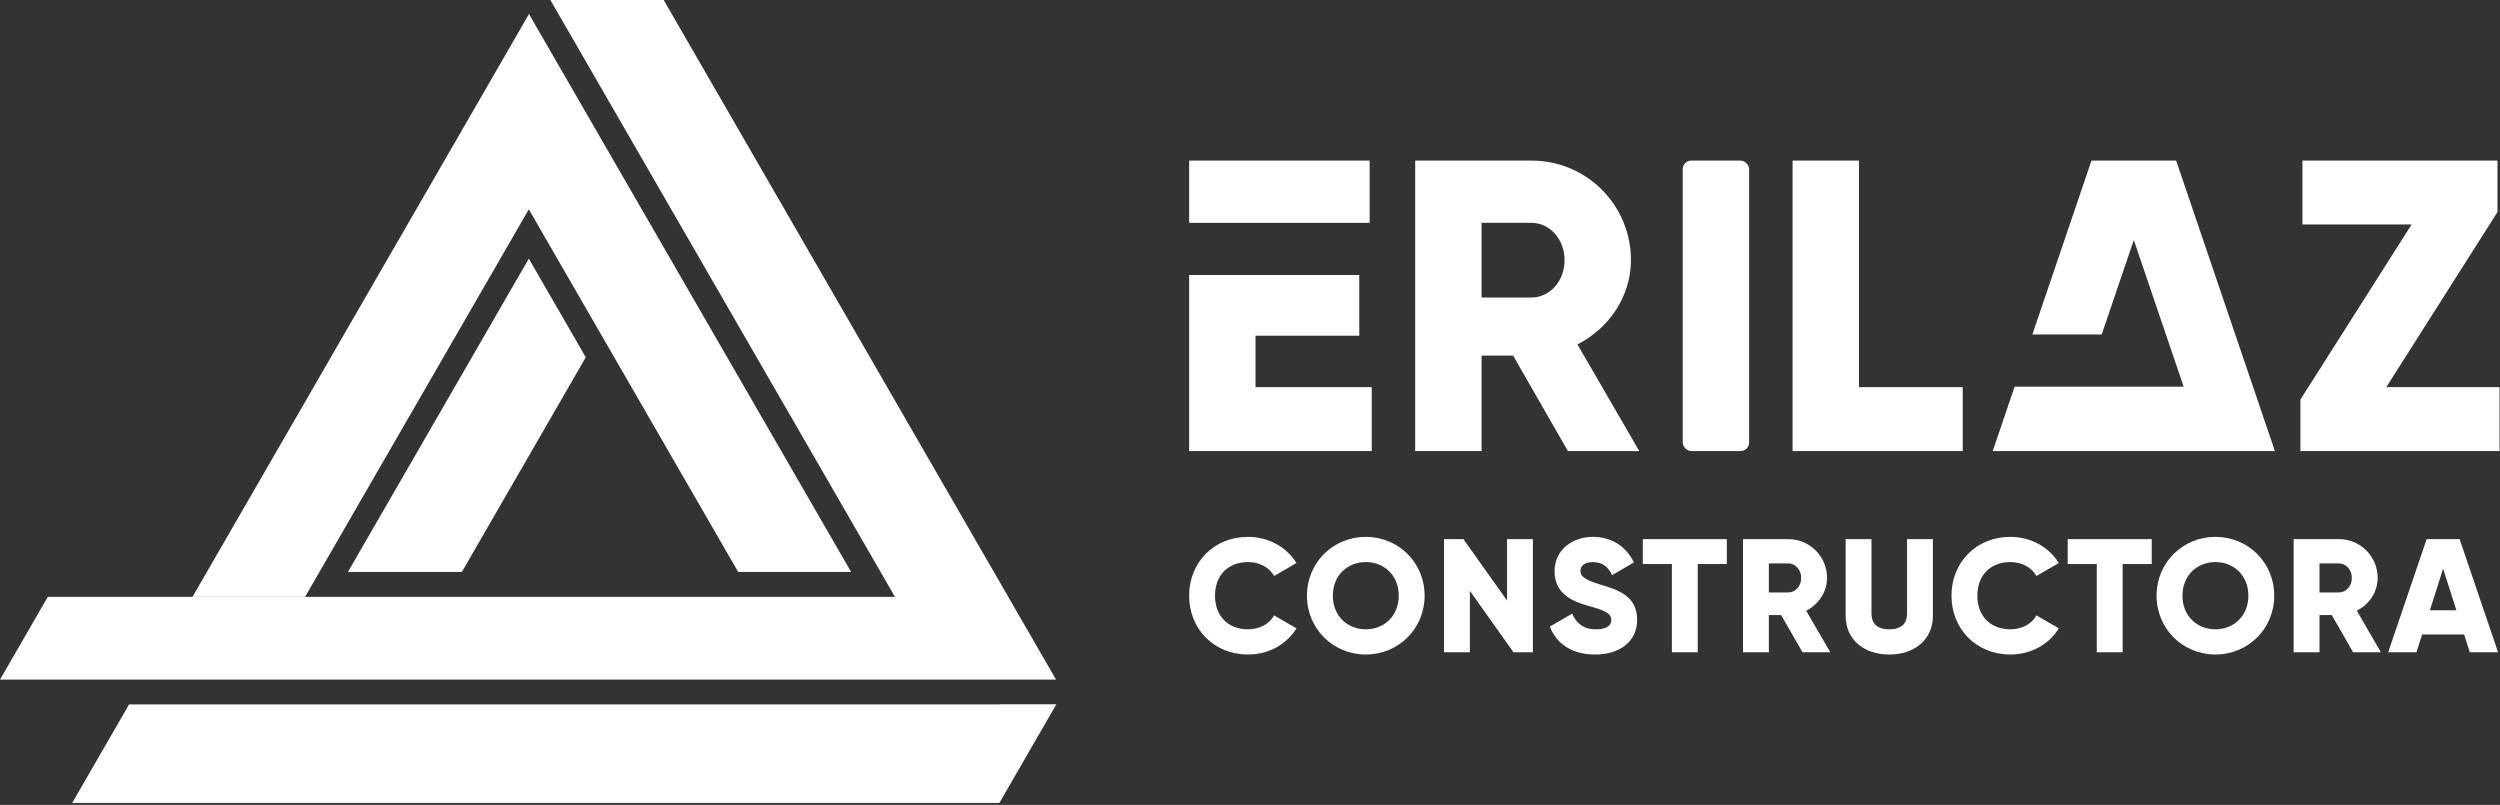 <svg width="879" height="283" viewBox="0 0 879 283" fill="none" xmlns="http://www.w3.org/2000/svg">
<rect x="0" y="0" width="879" height="283" fill="#333333" stroke="none"/>
<path d="M441.444 136.122V118.029H477.925V96.698H418.102V158.589H482.301V136.122H441.444ZM418.102 78.345H481.569V56.463H418.102V78.345Z" fill="white"/>
<path d="M538.431 104.609H520.924V78.345H538.431C544.846 78.345 550.1 84.031 550.1 91.479C550.1 98.919 544.846 104.609 538.431 104.609ZM554.623 121.091C565.86 115.404 573.443 104.024 573.443 91.479C573.443 72.076 557.834 56.459 538.431 56.459H497.582V158.589H520.924V125.031H532.015L551.272 158.589H576.365L554.623 121.091Z" fill="white"/>
<rect x="591.646" y="56.462" width="23.343" height="102.127" rx="3" fill="white"/>
<path d="M653.616 136.122V56.463H630.273V158.589H690.09V136.122H653.616Z" fill="white"/>
<path d="M799.854 158.589H700.642L708.343 135.943H767.77L750.249 84.399L738.962 117.59H714.583L735.365 56.463H765.13L799.854 158.589Z" fill="white"/>
<path d="M839.017 136.122L878.116 74.555V56.463H809.544V78.93H847.918L808.819 140.497V158.589H878.845V136.122H839.017Z" fill="white"/>
<path d="M371.308 238.952H0L16.796 209.865H314.678L309.605 201.081L212.651 33.148L193.512 2.62289e-05H233.354L371.308 238.952Z" fill="white"/>
<path d="M299.24 201.082H259.534L190.934 82.267L187.612 76.508L185.929 73.597L107.256 209.869H67.679L185.997 4.937L205.782 39.213L207.465 42.125L210.79 47.883L299.24 201.082Z" fill="white"/>
<path d="M162.397 201.082H122.341L185.933 90.943L205.957 125.63L162.397 201.082Z" fill="white"/>
<path d="M371.412 247.628L351.387 282.312H25.379L45.386 247.66H351.569L351.551 247.628H371.412Z" fill="white"/>
<path d="M418.102 209.444C418.102 197.738 426.796 188.762 438.787 188.762C446.002 188.762 452.364 192.341 455.832 197.963L447.992 202.51C446.227 199.442 442.82 197.624 438.787 197.624C431.739 197.624 427.192 202.339 427.192 209.444C427.192 216.548 431.739 221.263 438.787 221.263C442.82 221.263 446.285 219.445 447.992 216.377L455.832 220.92C452.421 226.546 446.059 230.125 438.787 230.125C426.796 230.125 418.102 221.149 418.102 209.444Z" fill="white"/>
<path d="M491.802 209.444C491.802 202.339 486.687 197.624 480.211 197.624C473.731 197.624 468.62 202.339 468.62 209.444C468.62 216.548 473.731 221.263 480.211 221.263C486.687 221.263 491.802 216.548 491.802 209.444ZM459.525 209.444C459.525 197.738 468.788 188.762 480.211 188.762C491.63 188.762 500.893 197.738 500.893 209.444C500.893 221.149 491.63 230.125 480.211 230.125C468.788 230.125 459.525 221.149 459.525 209.444Z" fill="white"/>
<path d="M538.967 189.558V229.333H532.148L516.806 207.74V229.333H507.715V189.558H514.534L529.876 211.151V189.558H538.967Z" fill="white"/>
<path d="M544.936 220.299L552.776 215.752C554.198 219.049 556.641 221.267 561.131 221.267C565.449 221.267 566.528 219.559 566.528 218.027C566.528 215.584 564.256 214.616 558.288 212.969C552.38 211.322 546.582 208.479 546.582 200.867C546.582 193.195 553.062 188.762 559.938 188.762C566.471 188.762 571.586 191.887 574.483 197.742L566.814 202.228C565.449 199.388 563.574 197.627 559.938 197.627C557.095 197.627 555.677 199.049 555.677 200.639C555.677 202.457 556.641 203.707 562.835 205.582C568.857 207.4 575.619 209.504 575.619 217.913C575.619 225.582 569.482 230.129 560.845 230.129C552.494 230.129 547.15 226.153 544.936 220.299Z" fill="white"/>
<path d="M607.156 198.309H596.929V229.335H587.835V198.309H577.608V189.558H607.156V198.309Z" fill="white"/>
<path d="M621.933 208.311H628.752C631.252 208.311 633.295 206.096 633.295 203.196C633.295 200.299 631.252 198.084 628.752 198.084H621.933V208.311ZM626.252 216.266H621.933V229.335H612.842V189.561H628.752C636.31 189.561 642.39 195.641 642.39 203.196C642.39 208.082 639.436 212.515 635.06 214.733L643.526 229.335H633.753L626.252 216.266Z" fill="white"/>
<path d="M648.923 216.491V189.558H658.014V215.695C658.014 218.706 659.435 221.263 664.265 221.263C669.094 221.263 670.516 218.706 670.516 215.695V189.558H679.606V216.491C679.606 225.014 673.016 230.129 664.265 230.129C655.513 230.129 648.923 225.014 648.923 216.491Z" fill="white"/>
<path d="M686.143 209.444C686.143 197.738 694.837 188.762 706.828 188.762C714.044 188.762 720.406 192.341 723.874 197.963L716.03 202.51C714.269 199.442 710.861 197.624 706.828 197.624C699.781 197.624 695.234 202.339 695.234 209.444C695.234 216.548 699.781 221.263 706.828 221.263C710.861 221.263 714.326 219.445 716.03 216.377L723.874 220.92C720.463 226.546 714.101 230.125 706.828 230.125C694.837 230.125 686.143 221.149 686.143 209.444Z" fill="white"/>
<path d="M756.547 198.309H746.32V229.335H737.226V198.309H727V189.558H756.547V198.309Z" fill="white"/>
<path d="M790.53 209.444C790.53 202.339 785.415 197.624 778.939 197.624C772.46 197.624 767.348 202.339 767.348 209.444C767.348 216.548 772.46 221.263 778.939 221.263C785.415 221.263 790.53 216.548 790.53 209.444ZM758.254 209.444C758.254 197.738 767.516 188.762 778.939 188.762C790.359 188.762 799.621 197.738 799.621 209.444C799.621 221.149 790.359 230.125 778.939 230.125C767.516 230.125 758.254 221.149 758.254 209.444Z" fill="white"/>
<path d="M815.535 208.311H822.354C824.854 208.311 826.901 206.096 826.901 203.196C826.901 200.299 824.854 198.084 822.354 198.084H815.535V208.311ZM819.854 216.266H815.535V229.335H806.444V189.561H822.354C829.912 189.561 835.992 195.641 835.992 203.196C835.992 208.082 833.038 212.515 828.662 214.733L837.128 229.335H827.355L819.854 216.266Z" fill="white"/>
<path d="M863.663 214.559L859.005 199.957L854.344 214.559H863.663ZM866.392 223.082H851.619L849.629 229.333H839.685L853.208 189.558H864.799L878.323 229.333H868.378L866.392 223.082Z" fill="white"/>
</svg>
